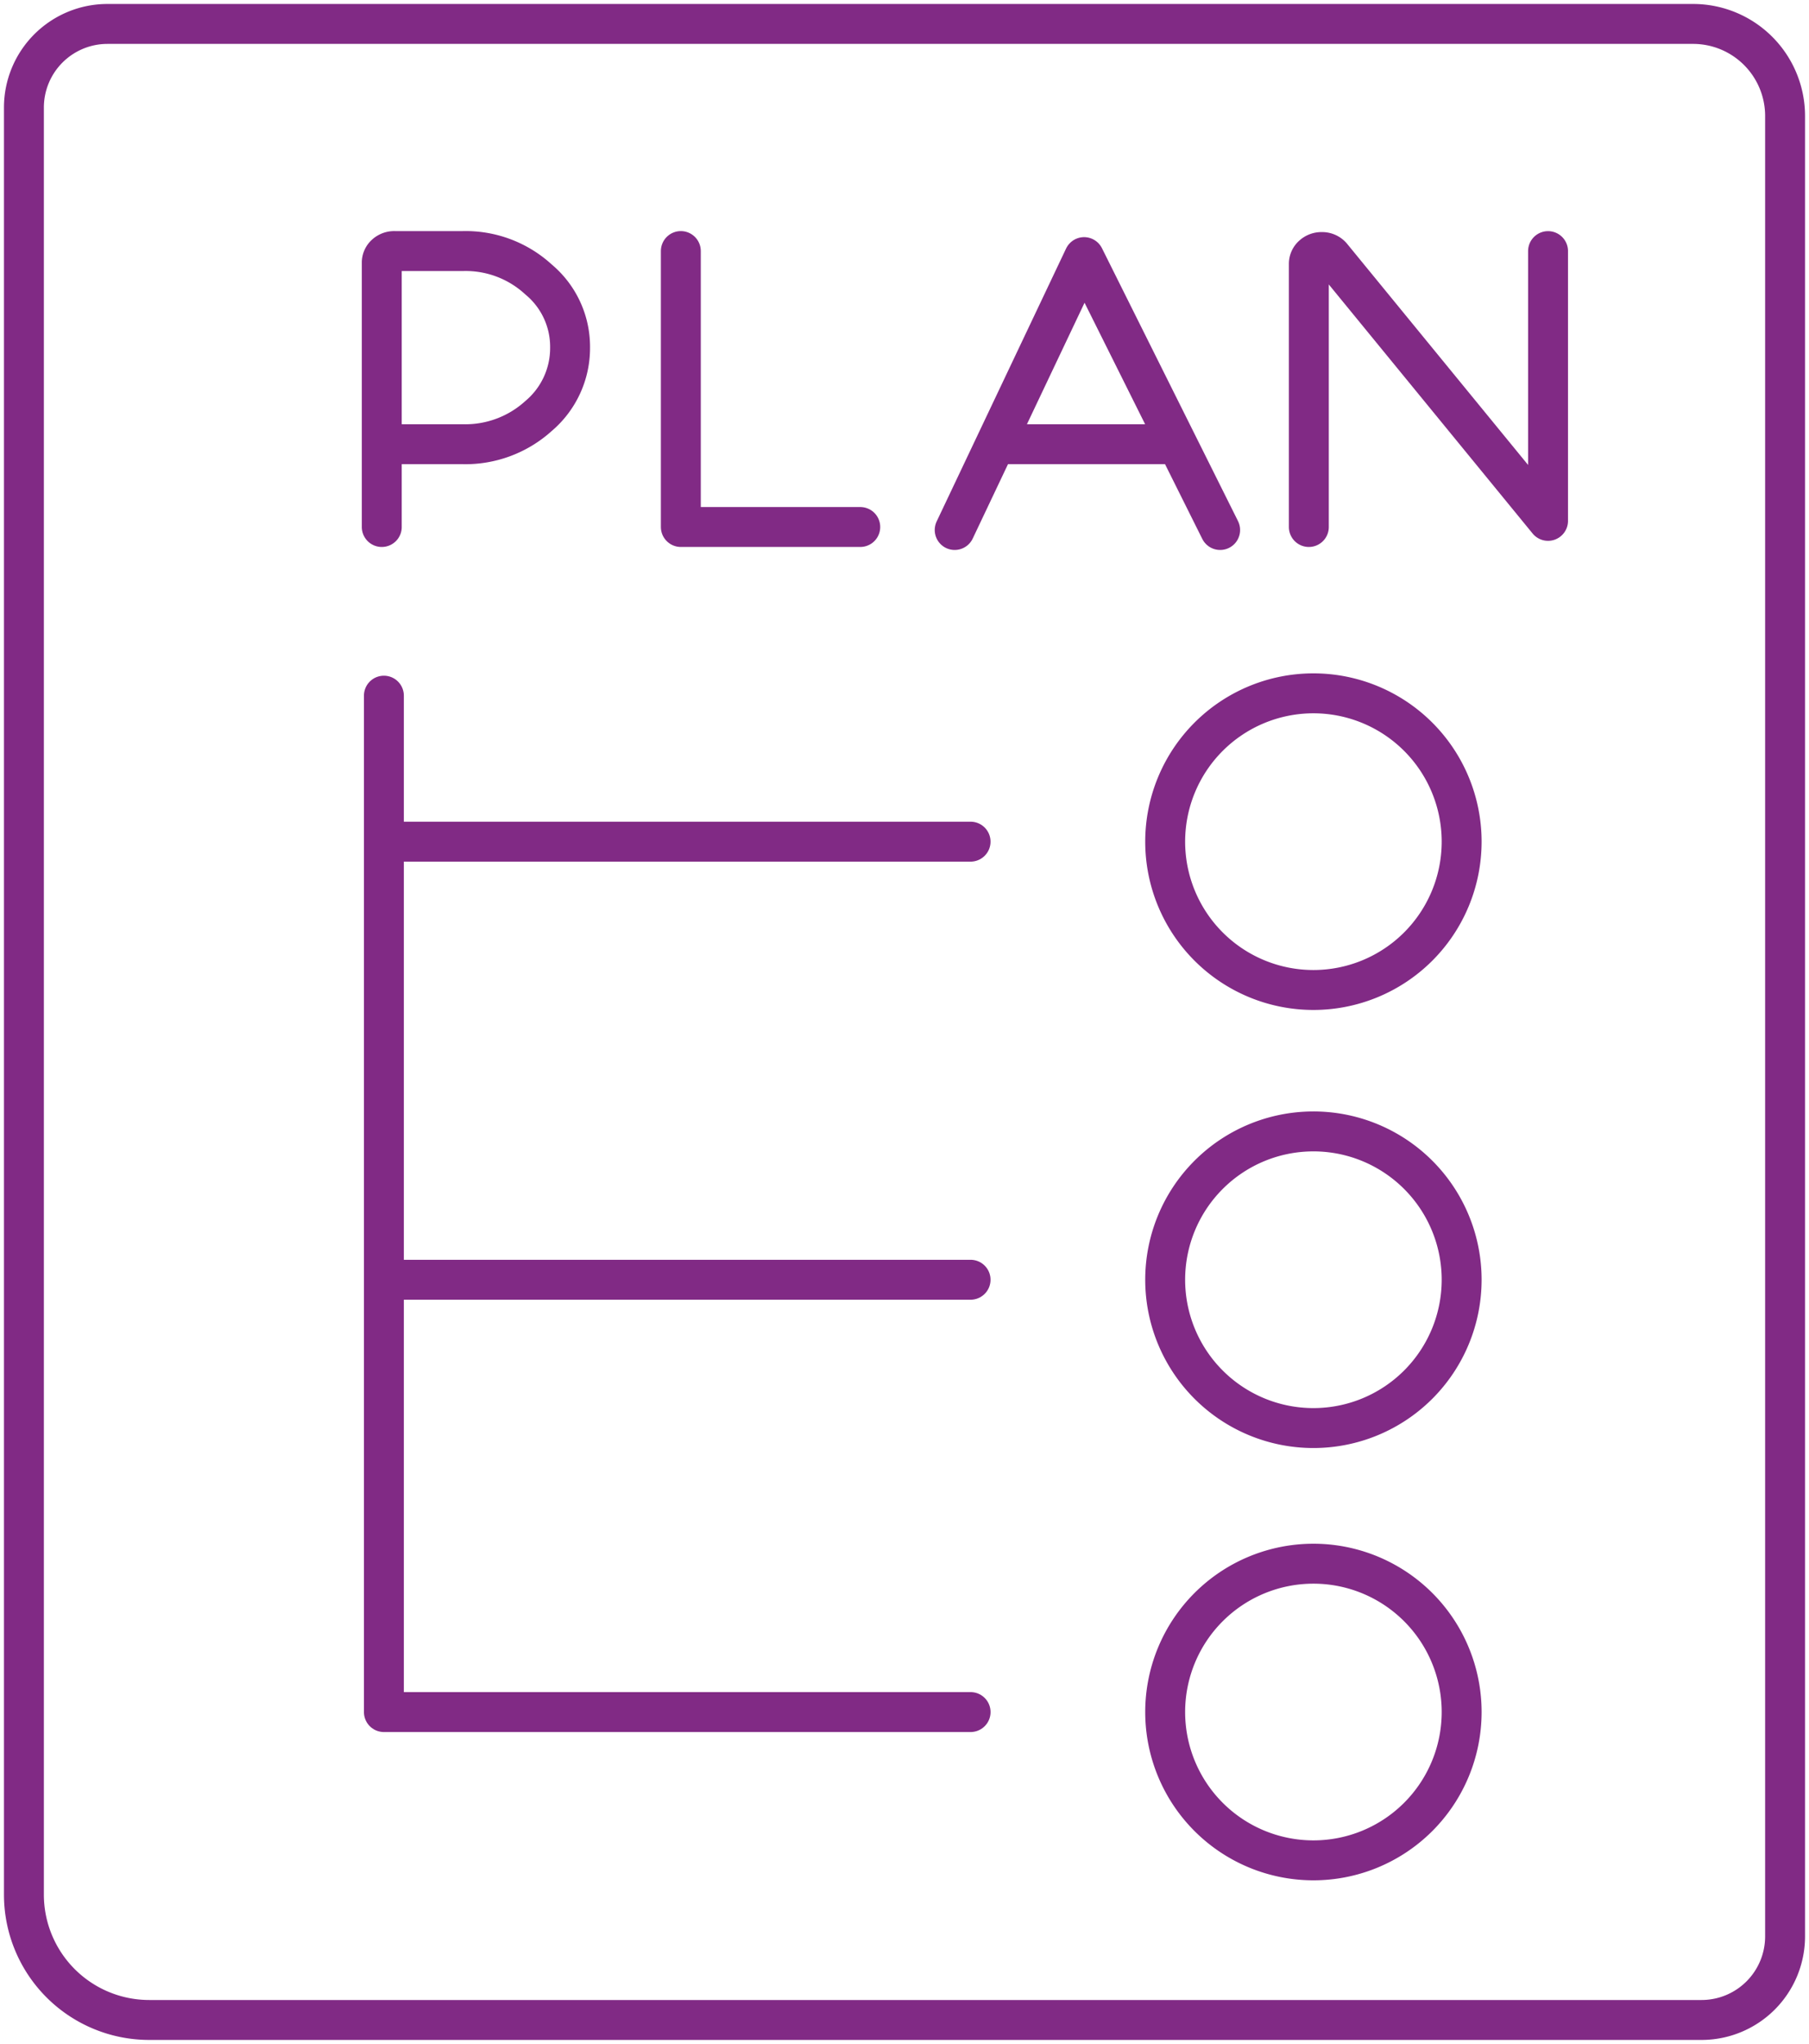 <svg id="leaselink7" xmlns="http://www.w3.org/2000/svg" xmlns:xlink="http://www.w3.org/1999/xlink" width="181.299" height="204.713" viewBox="0 0 181.299 204.713">
  <defs>
    <clipPath id="clip-path">
      <rect id="Rectangle_5563" data-name="Rectangle 5563" width="181.299" height="204.713" fill="none" stroke="#812a85" stroke-width="4"/>
    </clipPath>
  </defs>
  <g id="Group_9712" data-name="Group 9712" clip-path="url(#clip-path)">
    <path id="Path_16079" data-name="Path 16079" d="M3.946,122.817V12.319a8.373,8.373,0,0,1,8.372-8.373H171.229a9.222,9.222,0,0,1,9.222,9.222V195.493a8.372,8.372,0,0,1-8.373,8.372H16.5A12.558,12.558,0,0,1,3.946,191.307V117.431" transform="translate(-1.549 -1.549)" fill="none" stroke="#812a85" stroke-linecap="round" stroke-linejoin="round" stroke-width="4"/>
    <path id="Path_16080" data-name="Path 16080" d="M221.947,129.174a14.856,14.856,0,1,1-14.857-14.857A14.856,14.856,0,0,1,221.947,129.174Z" transform="translate(-75.46 -44.874)" fill="none" stroke="#812a85" stroke-linecap="round" stroke-linejoin="round" stroke-width="4"/>
    <path id="Path_16081" data-name="Path 16081" d="M221.947,201.406a14.856,14.856,0,1,1-14.857-14.857A14.856,14.856,0,0,1,221.947,201.406Z" transform="translate(-75.46 -73.229)" fill="none" stroke="#812a85" stroke-linecap="round" stroke-linejoin="round" stroke-width="4"/>
    <line id="Line_65" data-name="Line 65" x1="58.53" transform="translate(38.742 84.299)" fill="none" stroke="#812a85" stroke-linecap="round" stroke-linejoin="round" stroke-width="4"/>
    <line id="Line_66" data-name="Line 66" x1="58.693" transform="translate(38.579 128.177)" fill="none" stroke="#812a85" stroke-linecap="round" stroke-linejoin="round" stroke-width="4"/>
    <path id="Path_16082" data-name="Path 16082" d="M63.336,114.7V216.5h58.8" transform="translate(-24.862 -45.023)" fill="none" stroke="#812a85" stroke-linecap="round" stroke-linejoin="round" stroke-width="4"/>
    <path id="Path_16083" data-name="Path 16083" d="M221.947,272.68a14.856,14.856,0,1,1-14.857-14.856A14.856,14.856,0,0,1,221.947,272.68Z" transform="translate(-75.46 -101.207)" fill="none" stroke="#812a85" stroke-linecap="round" stroke-linejoin="round" stroke-width="4"/>
    <path id="Path_16084" data-name="Path 16084" d="M215.938,69.032V42.688a1.108,1.108,0,0,1,.375-.847,1.3,1.3,0,0,1,.918-.347,1.25,1.25,0,0,1,.98.423l21.7,26.5V41.4" transform="translate(-84.765 -16.249)" fill="none" stroke="#812a85" stroke-linecap="round" stroke-linejoin="round" stroke-width="4"/>
    <path id="Path_16085" data-name="Path 16085" d="M62.987,69.032V42.564a1.089,1.089,0,0,1,.366-.83,1.289,1.289,0,0,1,.911-.339h6.862A10.785,10.785,0,0,1,78.7,44.242a8.769,8.769,0,0,1,3.159,6.826A8.9,8.9,0,0,1,78.7,57.913a10.919,10.919,0,0,1-7.575,2.828H62.987" transform="translate(-24.725 -16.249)" fill="none" stroke="#812a85" stroke-linecap="round" stroke-linejoin="round" stroke-width="4"/>
    <path id="Path_16086" data-name="Path 16086" d="M157.508,69.725l12.97-27.332,13.635,27.332M161.76,61.132h17.885" transform="translate(-61.829 -16.641)" fill="none" stroke="#812a85" stroke-linecap="round" stroke-linejoin="round" stroke-width="4"/>
    <path id="Path_16087" data-name="Path 16087" d="M112.326,41.394V69.032h17.983" transform="translate(-44.093 -16.249)" fill="none" stroke="#812a85" stroke-linecap="round" stroke-linejoin="round" stroke-width="4"/>
  </g>
</svg>
